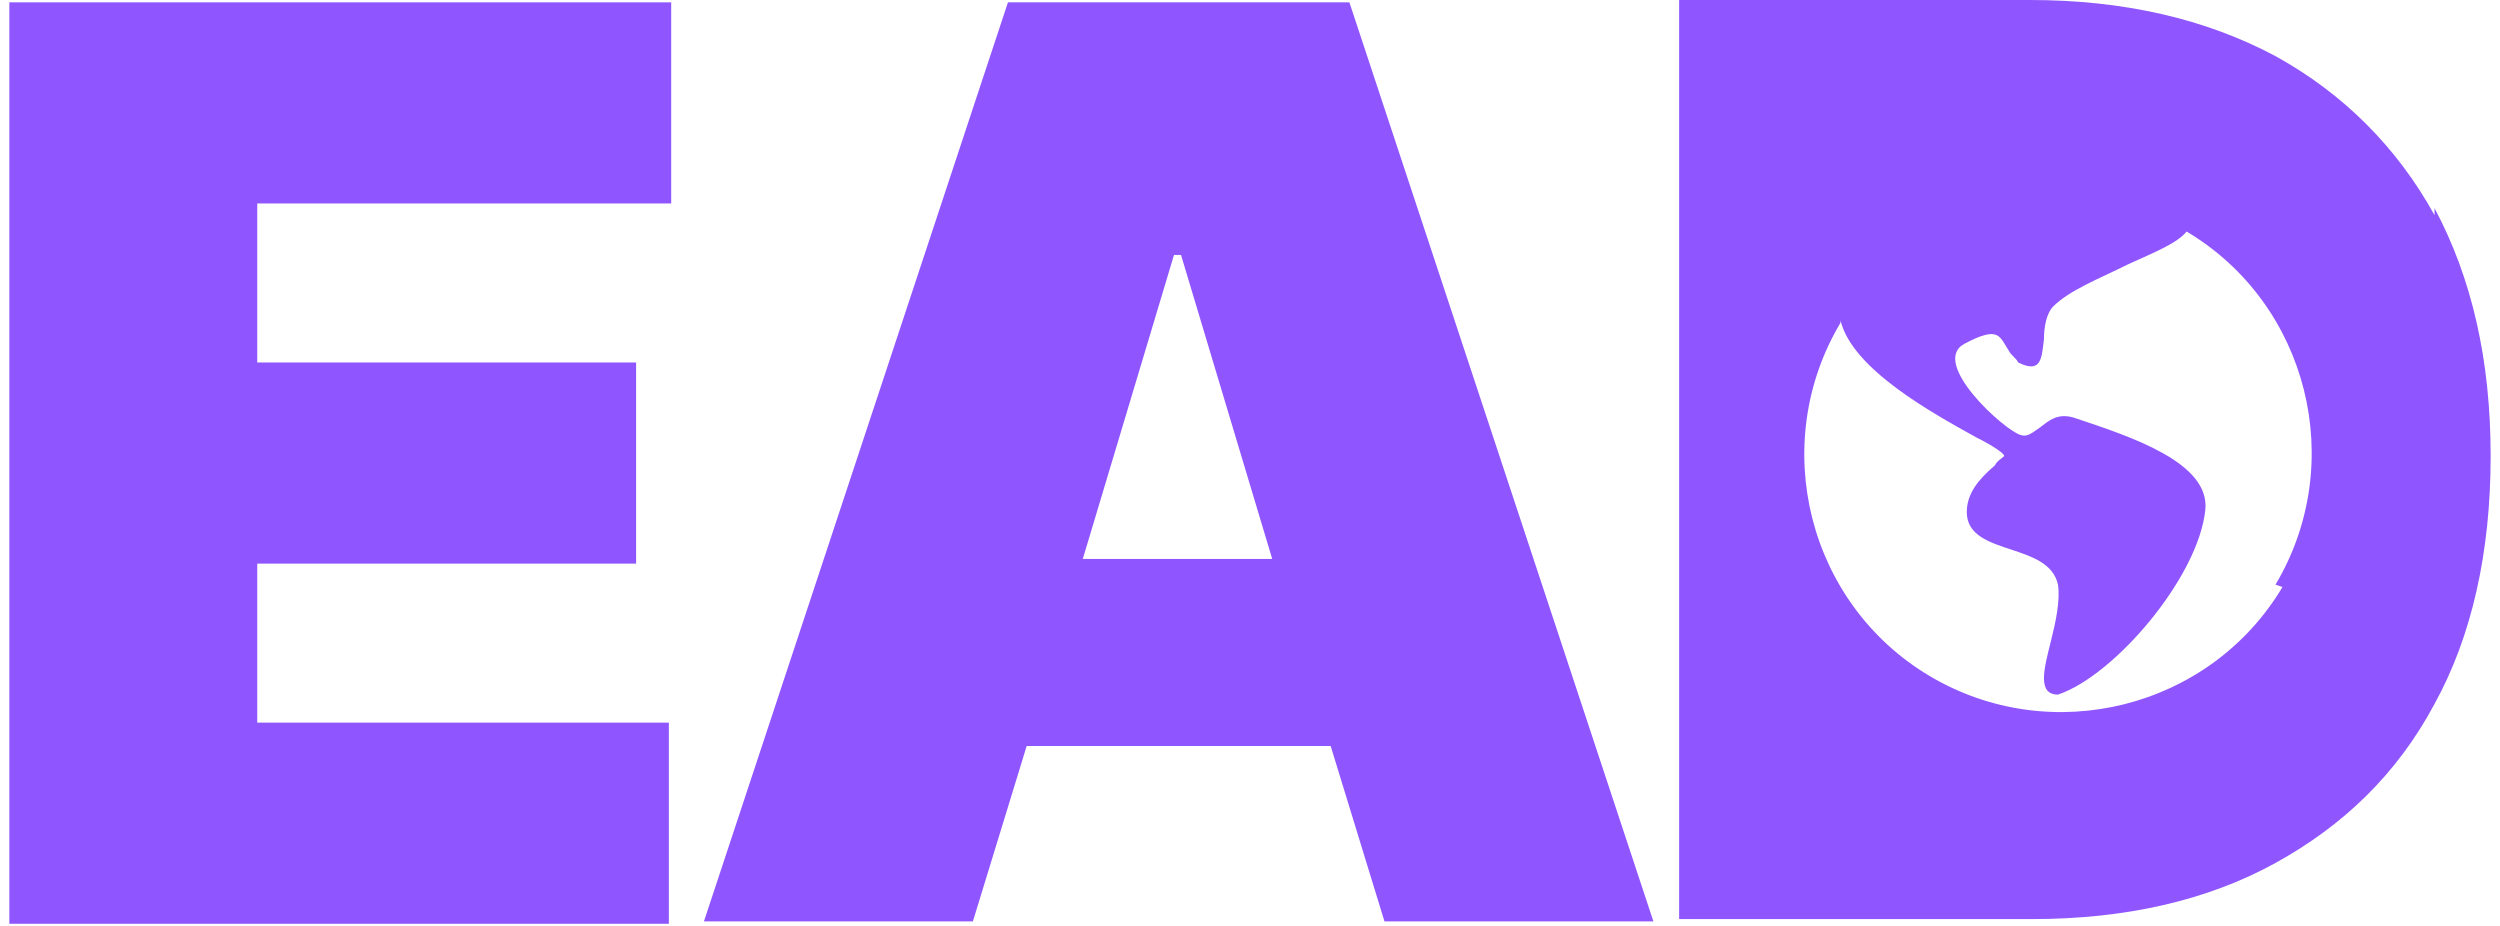 <?xml version="1.0" encoding="UTF-8"?>
<svg id="Layer_1" xmlns="http://www.w3.org/2000/svg" version="1.1" viewBox="0 0 106.9 39.6">
  <!-- Generator: Adobe Illustrator 29.7.1, SVG Export Plug-In . SVG Version: 2.1.1 Build 8)  -->
  <defs>
    <style>
      .st0 {
        fill: #8f55ff;
      }
    </style>
  </defs>
  <polygon class="st0" points=".4 39.5 28.6 39.5 28.6 30.9 11 30.9 11 24.1 27.2 24.1 27.2 15.5 11 15.5 11 8.7 28.7 8.7 28.7 .1 .4 .1 .4 39.5"/>
  <path class="st0" d="M43.1.1l-13,39.3h11.5l2.3-7.5h13l2.3,7.5h11.5L57.7.1h-14.6ZM46.3,23.9l3.9-13h.3l3.9,13h-8.1Z"/>
  <path class="st0" d="M104.1,9.2c-1.6-2.9-3.9-5.2-6.8-6.8-3-1.6-6.5-2.4-10.5-2.4h-15v39.3h15.1c4,0,7.5-.8,10.4-2.4s5.2-3.8,6.8-6.8c1.6-2.9,2.4-6.5,2.4-10.6s-.8-7.6-2.4-10.6ZM97.6,25.1c-3.1,5.2-9.9,6.9-15.1,3.8-5.2-3.1-6.9-9.9-3.8-15.1,0,0,0,0,0-.1h0c.5,2.1,4,4,5.8,5,.8.4,1.2.7,1.2.8-.1.1-.3.2-.4.4-.7.6-1.2,1.2-1.2,2,0,1,1,1.3,1.9,1.6.9.3,1.8.6,2,1.5.1.7-.1,1.6-.3,2.4-.3,1.2-.6,2.3.3,2.3,2.4-.8,6-5,6.3-7.9.2-2-3.1-3.1-5.5-3.9-.8-.3-1.2.1-1.6.4-.3.2-.5.4-.8.3-.7-.2-3.9-3.1-2.4-3.9s1.5-.3,1.9.3c.1.2.3.3.4.5,1,.5,1-.2,1.1-1,0-.5.1-1.1.4-1.4.7-.7,2-1.2,3.2-1.8,1.1-.5,2.1-.9,2.5-1.4,5.2,3.1,6.9,9.9,3.8,15.1Z"/>
</svg>